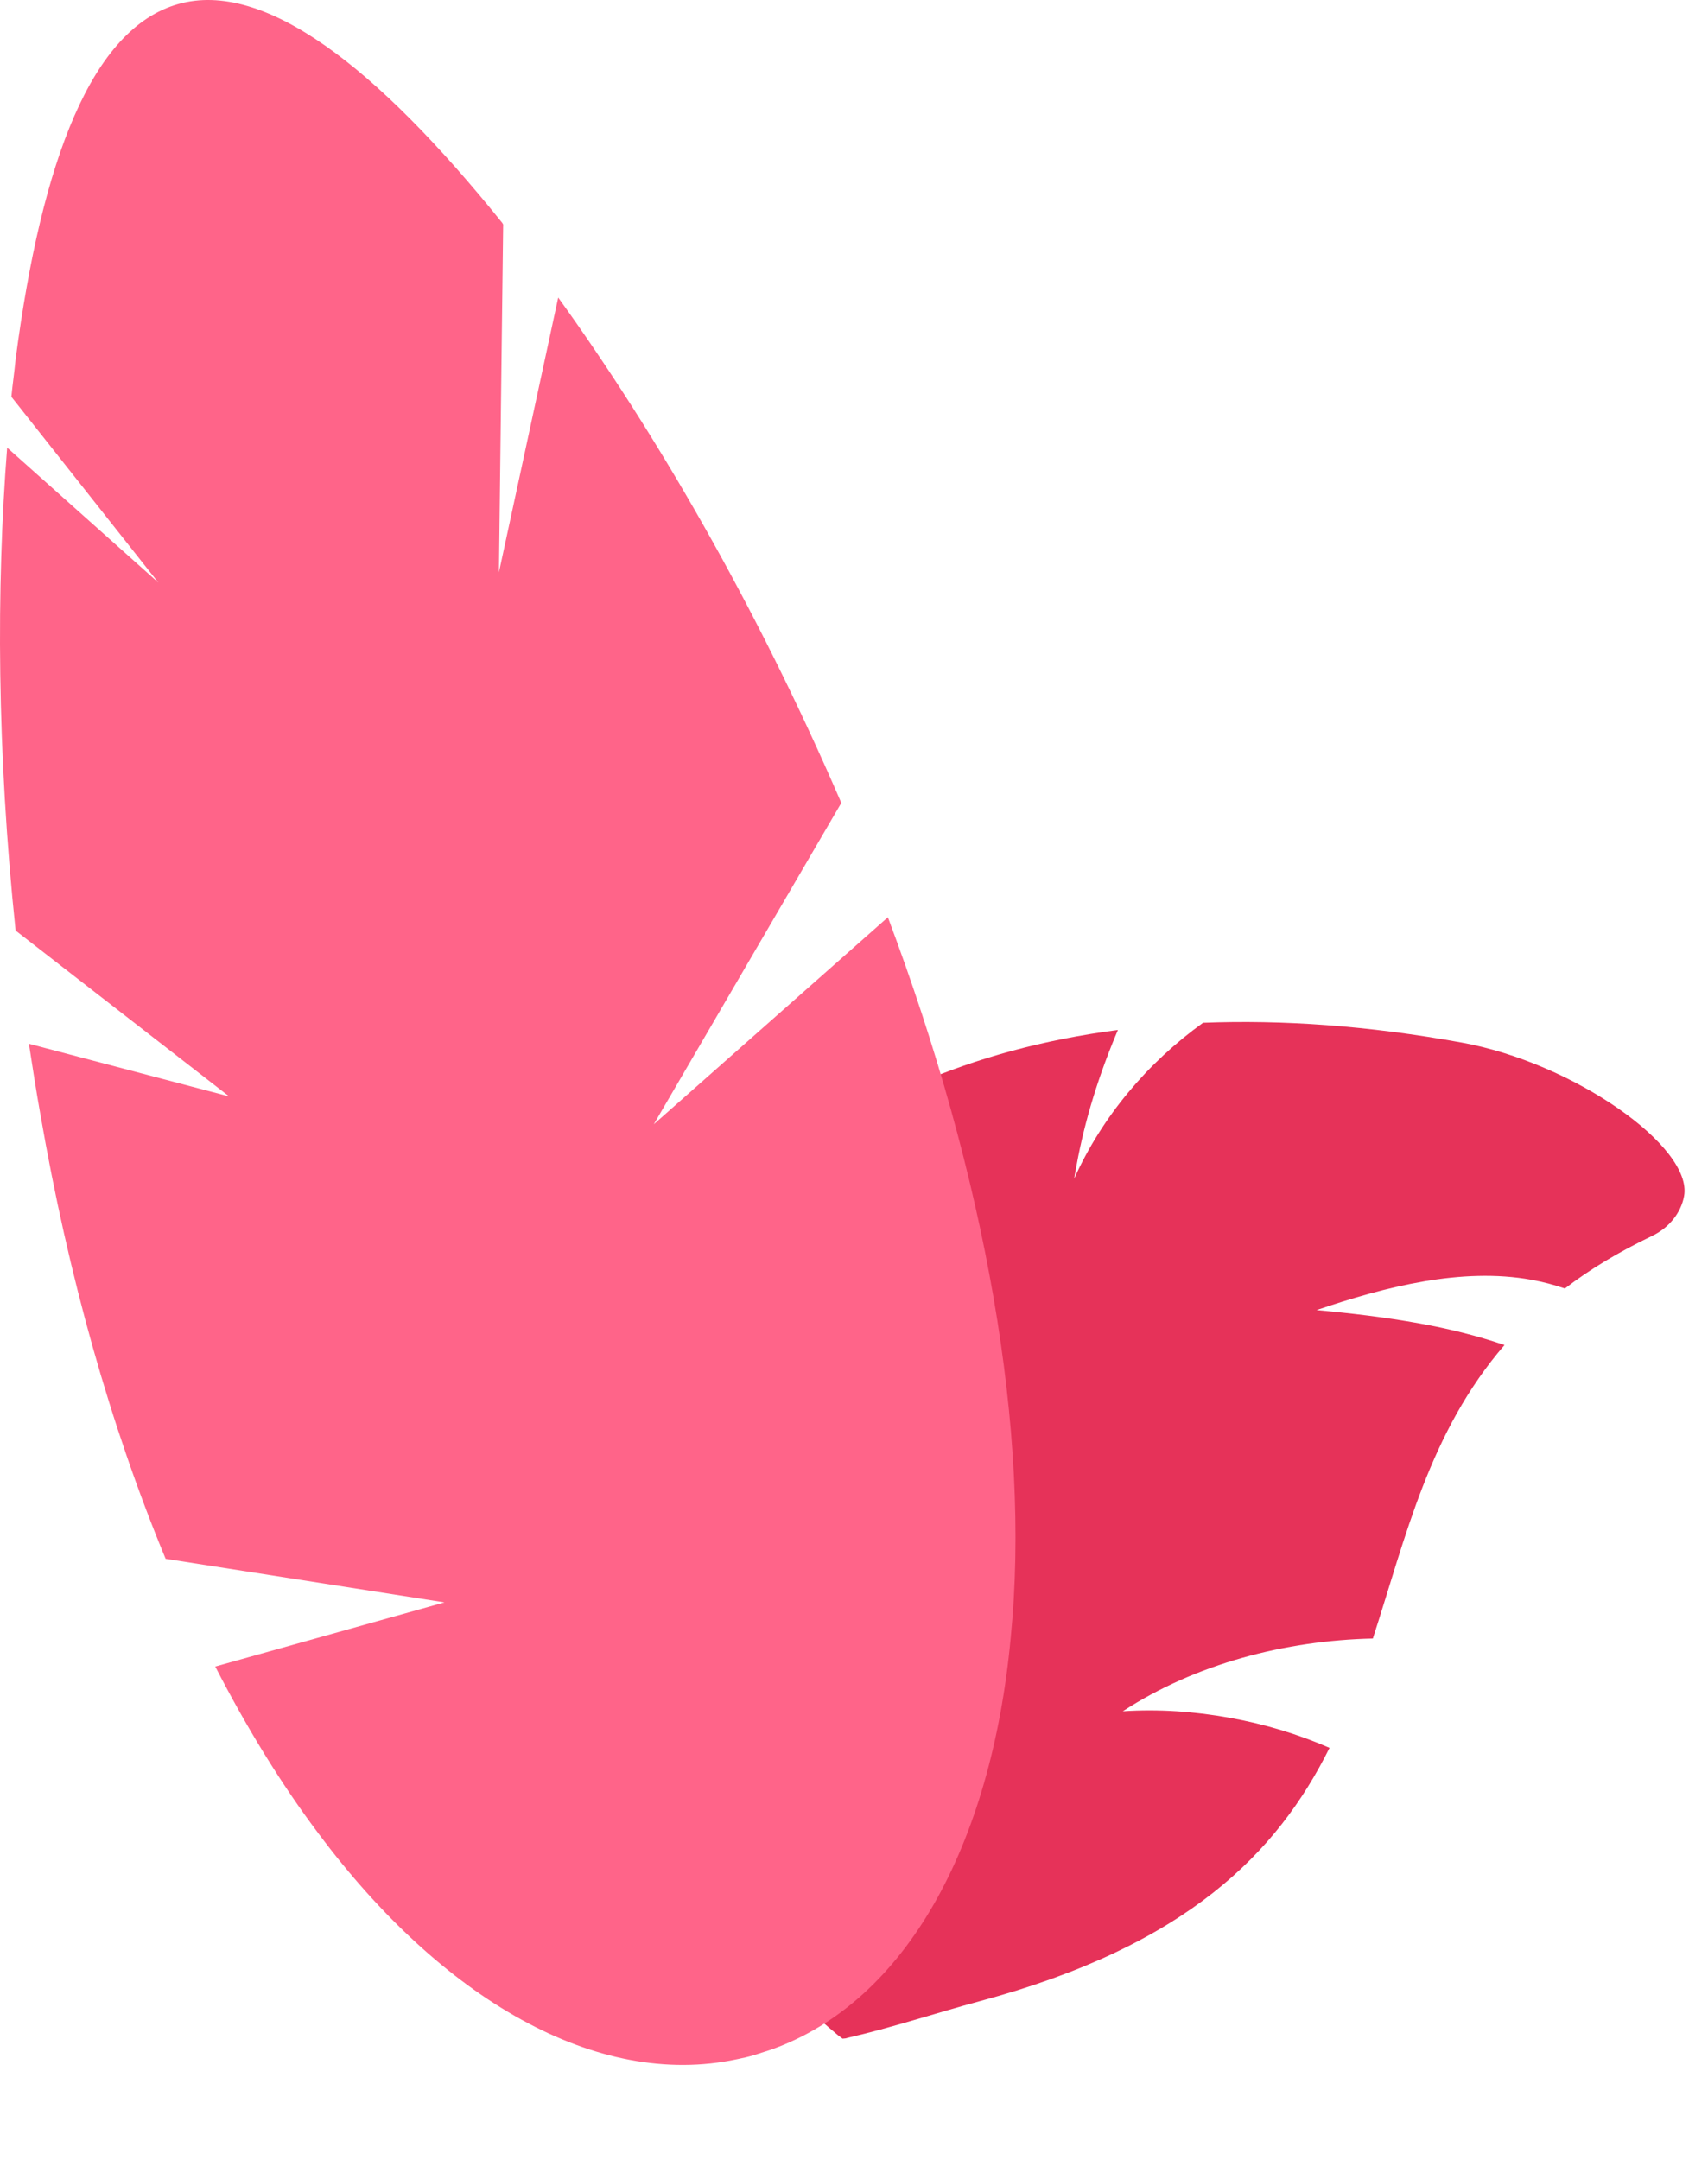 <?xml version="1.0" encoding="UTF-8"?> <svg xmlns="http://www.w3.org/2000/svg" width="360" height="455" viewBox="0 0 360 455" fill="none"> <path d="M354.959 251.968C354.319 255.499 351.779 258.685 348.2 260.375C341.133 263.77 335.046 267.436 329.831 271.447C327.543 270.659 325.222 270.051 322.777 269.608C308.111 266.952 292.034 271.053 277.487 275.992C284.754 276.653 292.079 277.513 299.231 278.808C305.297 279.907 311.297 281.368 317.108 283.355C301.254 301.709 296.331 323.726 289.359 345.184C270.958 345.592 252.026 350.484 236.652 360.509C244.222 360.011 251.794 360.54 259.308 361.902C266.551 363.213 273.646 365.34 280.231 368.216C269.21 390.344 250.148 409.893 206.417 421.608C197.275 424.066 188.019 427.158 178.656 429.296C178.351 429.428 177.973 429.453 177.594 429.478C177.265 429.231 176.936 428.984 176.606 428.738C154.474 410.516 140.393 384.496 133.512 358.471C140.839 362.416 148.724 365.341 156.75 368.01C145.311 355.279 135.813 341.122 128.602 325.697C128.341 317.328 128.863 309.287 130.191 301.954C137.259 262.934 172.719 225.13 235.627 216.982C231.716 226.185 228.661 235.824 226.906 245.511C226.742 246.416 226.578 247.321 226.398 248.317C232.331 235.179 241.853 223.907 253.574 215.464C270.147 214.819 288.253 216.042 308.08 219.633C331.799 223.93 356.828 241.647 354.959 251.968Z" fill="#E63259"></path> <path d="M213.023 345.089C208.943 388.692 190.966 421.714 162.534 431.786C161.387 432.169 160.112 432.551 158.964 432.934C157.689 433.316 156.542 433.571 155.267 433.826C125.815 440.074 93.176 421.204 67.039 386.142C59.262 375.815 51.995 363.958 45.365 351.081L93.686 337.566L34.91 328.387C23.308 300.465 14.383 268.718 8.518 234.804C7.626 229.832 6.861 224.859 6.096 219.887L48.297 230.979L3.291 196.045C-0.662 158.434 -0.789 123.627 1.506 94.303L33.38 122.734L2.398 83.593C2.653 80.916 3.036 78.366 3.291 75.688C8.773 33.742 19.355 5.948 37.587 0.848C55.692 -4.252 79.279 13.98 105.798 46.874C105.926 47.002 105.926 47.129 106.053 47.257L105.161 120.567L117.655 62.684C138.055 90.988 159.219 127.197 177.324 169.143L137.8 236.844L187.141 193.24C207.668 247.809 217.358 301.612 213.023 345.089Z" fill="#FF6489"></path> </svg> 